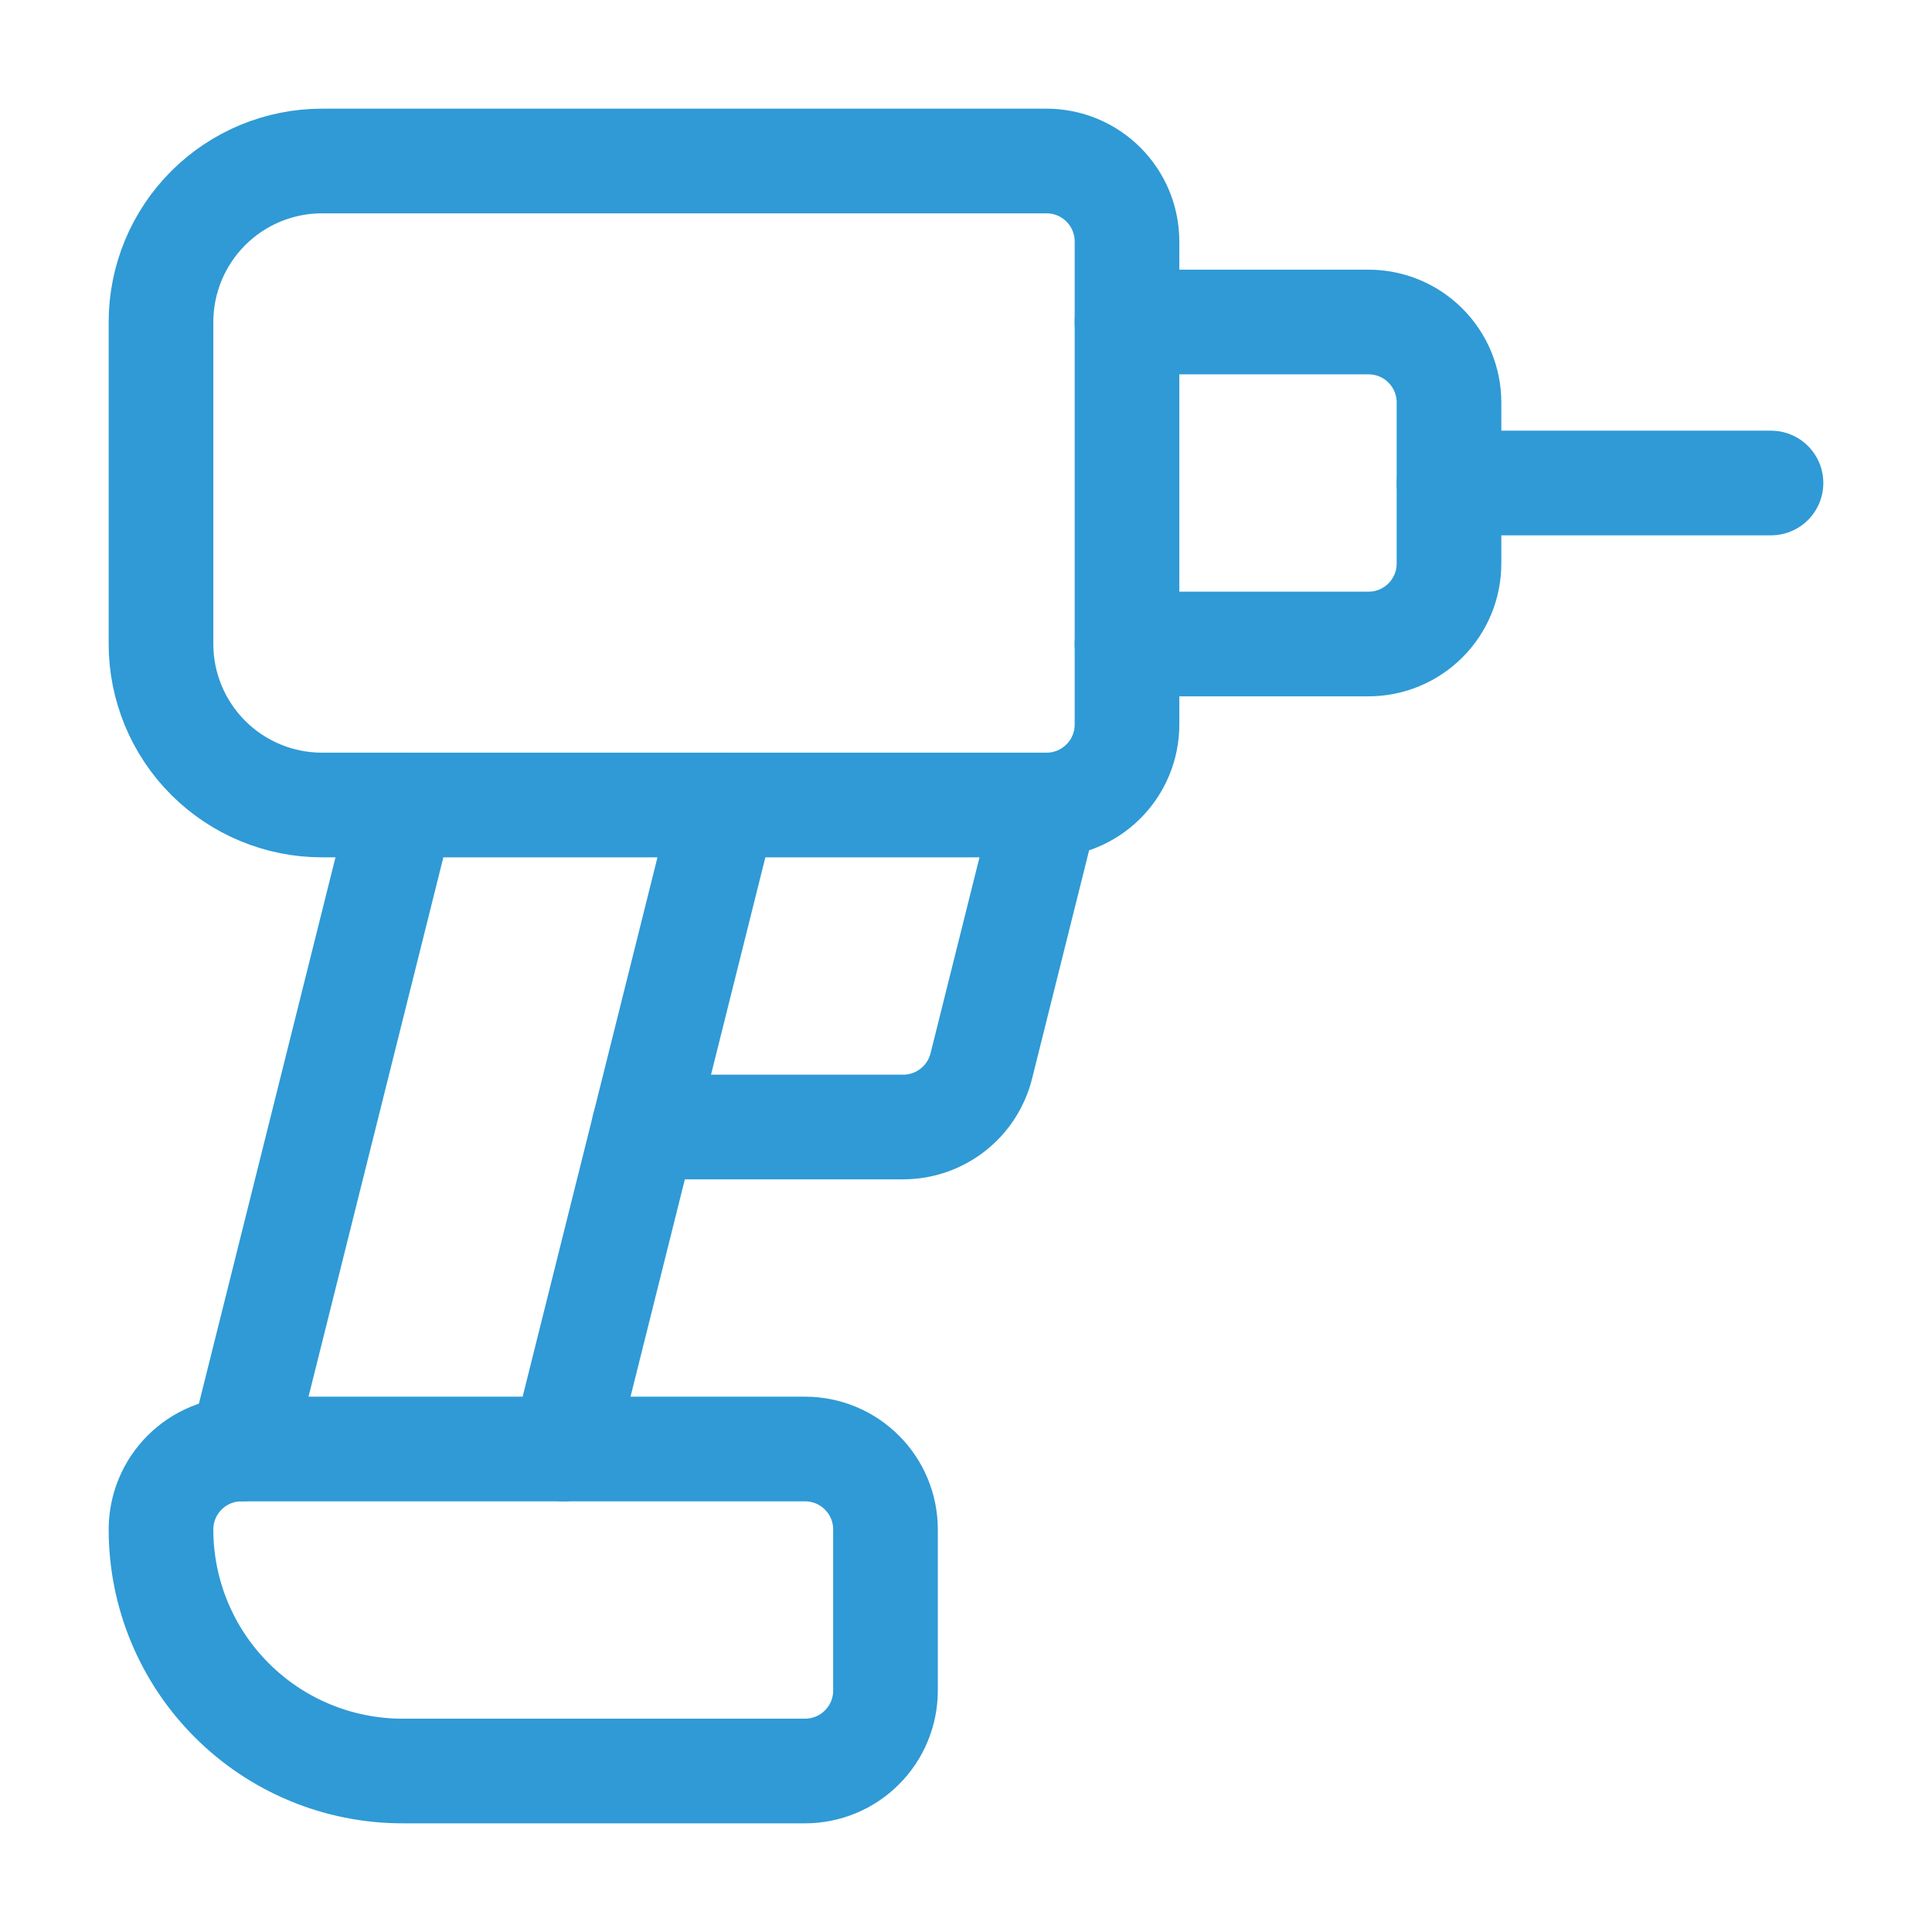 <?xml version="1.0" encoding="UTF-8"?> <svg xmlns="http://www.w3.org/2000/svg" width="24" height="24" viewBox="0 0 24 24" fill="none"><path d="M10 18C10.265 18 10.52 18.105 10.707 18.293C10.895 18.48 11 18.735 11 19V21C11 21.265 10.895 21.52 10.707 21.707C10.52 21.895 10.265 22 10 22H5C4.204 22 3.441 21.684 2.879 21.121C2.316 20.559 2 19.796 2 19C2 18.735 2.105 18.48 2.293 18.293C2.48 18.105 2.735 18 3 18H10Z" stroke="#2F9AD5" stroke-width="1.3" stroke-linecap="round" stroke-linejoin="round"></path><path d="M13 10H4C3.47 10 2.961 9.789 2.586 9.414C2.211 9.039 2 8.53 2 8V4C2 3.47 2.211 2.961 2.586 2.586C2.961 2.211 3.47 2 4 2H13C13.265 2 13.52 2.105 13.707 2.293C13.895 2.48 14 2.735 14 3V9C14 9.265 13.895 9.52 13.707 9.707C13.52 9.895 13.265 10 13 10ZM13 10L12.19 13.242C12.136 13.458 12.011 13.651 11.835 13.788C11.66 13.925 11.443 14 11.22 14H8" stroke="#2F9AD5" stroke-width="1.3" stroke-linecap="round" stroke-linejoin="round"></path><path d="M14 4H17C17.265 4 17.52 4.105 17.707 4.293C17.895 4.48 18 4.735 18 5V7C18 7.265 17.895 7.52 17.707 7.707C17.52 7.895 17.265 8 17 8H14" stroke="#2F9AD5" stroke-width="1.3" stroke-linecap="round" stroke-linejoin="round"></path><path d="M18 6H22" stroke="#2F9AD5" stroke-width="1.3" stroke-linecap="round" stroke-linejoin="round"></path><path d="M5 10L3 18" stroke="#2F9AD5" stroke-width="1.3" stroke-linecap="round" stroke-linejoin="round"></path><path d="M7 18L9 10" stroke="#2F9AD5" stroke-width="1.3" stroke-linecap="round" stroke-linejoin="round"></path></svg> 